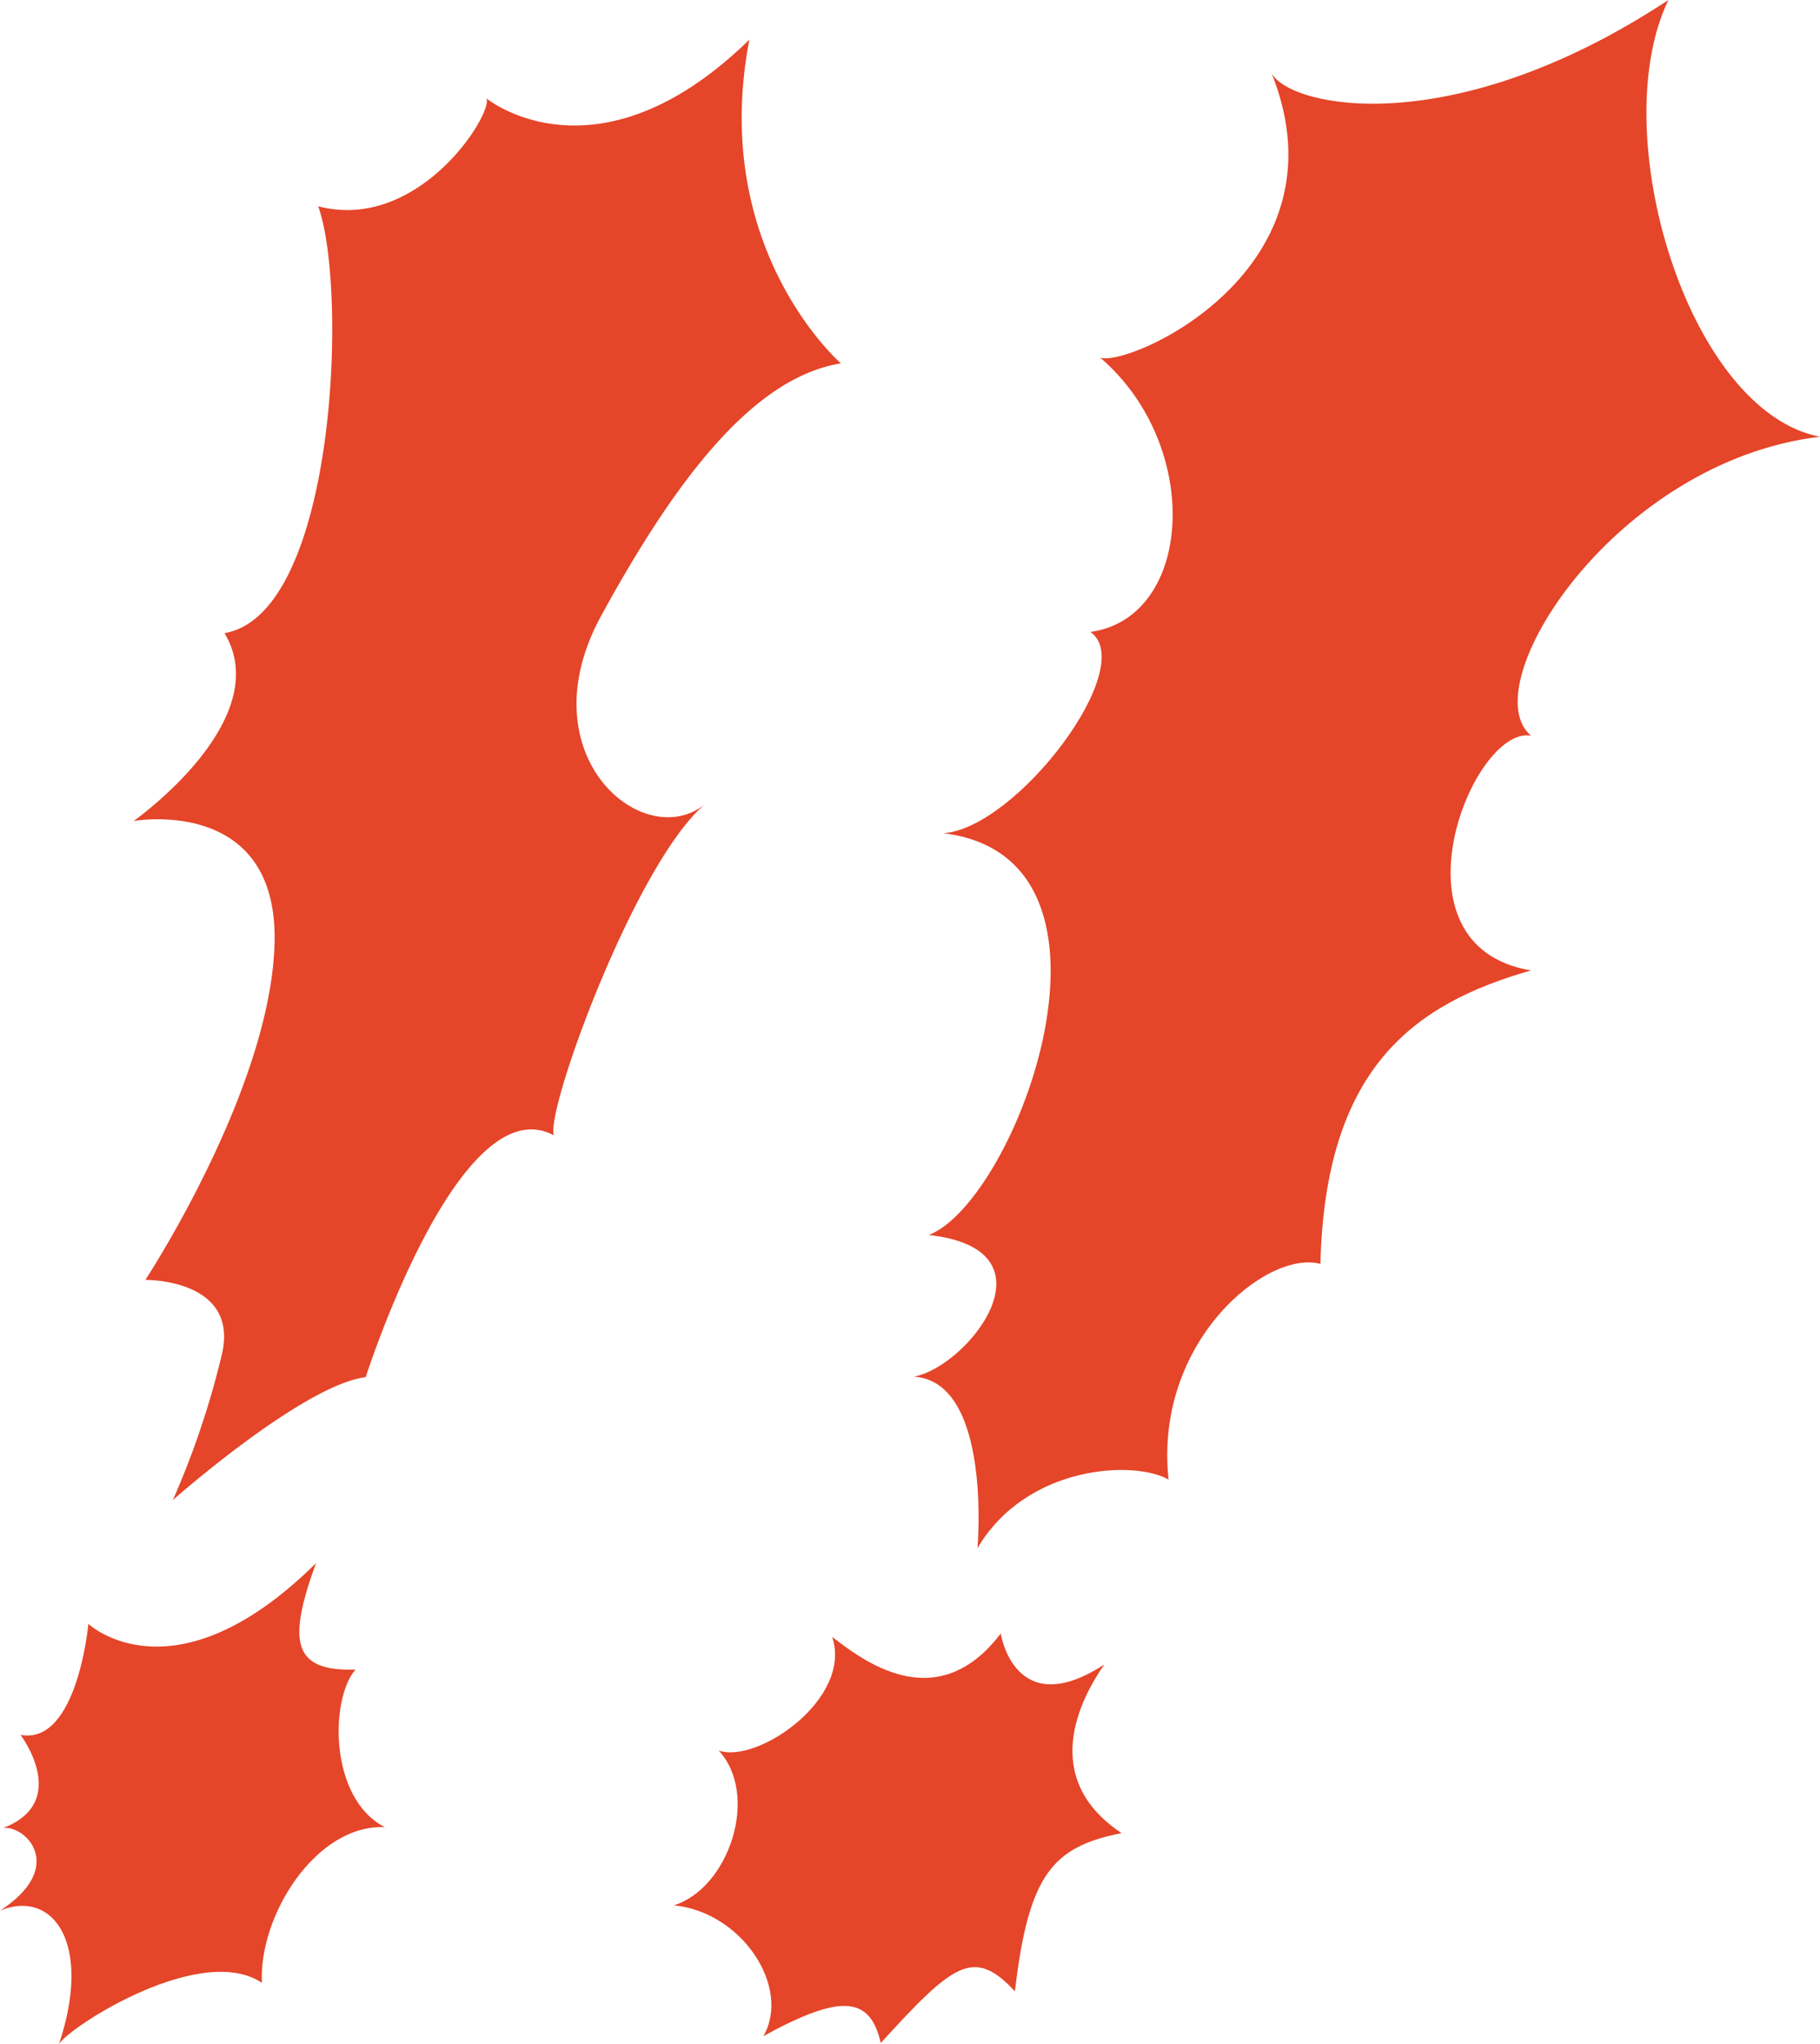 <svg xmlns="http://www.w3.org/2000/svg" viewBox="0 0 217.08 243.7"><defs><style>.cls-1{fill:#e54529;}</style></defs><g id="レイヤー_2" data-name="レイヤー 2"><g id="アニメショーン"><path class="cls-1" d="M26.78,75.5C33,85.88,15.94,97.9,15.94,97.9s17.12-3.05,16.81,14.35-15.41,40.37-15.41,40.37,11.14-.15,9.15,8.78a101.24,101.24,0,0,1-5.87,17.47s15.52-13.72,23-14.65c0,0,11.14-34.87,22.44-28.84-1-3,9.76-32.49,18-39.46C76.71,101.8,62.64,90,71.72,73.4S90,45,100.3,43.33c0,0-15.73-13.63-10.92-38.6-18.23,17.78-31.36,7-31.36,7,.84,1.75-8,16-20.07,12.87C41.5,34.31,40.13,73.22,26.78,75.5Z"/><path class="cls-1" d="M2.45,206.88c6.78,1.25,8.09-13.24,8.09-13.24s10.16,9.56,27.15-7.24c-3.48,9.52-2.67,12.92,4.71,12.69-3.07,3.53-3.14,15.42,3.51,18.79-8.23-.37-15.07,10.58-14.67,18.56-7.19-4.79-22.53,4.95-24.19,7.26,4-12-.74-18.43-7-15.89,7.93-5.19,3-10.17.33-9.83C8.51,214.86,2.45,206.88,2.45,206.88Z"/><path class="cls-1" d="M116.59,184.61c5.85-9.93,18.7-10.52,22.79-8.18-1.76-16.36,11.68-27.46,18.11-25.71.58-23.36,11.1-31,25.12-35-17.53-2.92-7-29.21,0-28-7-5.84,9.93-32.72,34.47-35.64C201.3,49.07,191.37,15.77,199,0c-25.71,16.94-45,12.85-47.32,8.76,9.34,23.37-17,35.06-20.45,33.89,12.27,10.51,11.1,31-1.17,32.71,5.84,4.09-8.76,23.37-17.53,24,24,2.93,8.77,43.82-1.75,47.91C126.53,149,115.43,163,109,164.16,118.35,164.75,116.59,184.61,116.59,184.61Z"/><path class="cls-1" d="M119.36,194.79c-7.79,10.26-16.82,2.87-20.1.41,2.46,7.39-9,15.18-13.54,13.54,4.92,5.33,1.23,16.41-5.34,18.46,8.21.83,14,9.85,10.67,15.6,9-4.93,12.72-4.93,14,.82,8.62-9.44,11.08-11.49,16-6.16,1.64-14,4.52-17.23,12.72-18.87-9.85-6.57-4.92-16-2.05-20.11C121,205.46,119.36,194.79,119.36,194.79Z"/></g></g></svg>